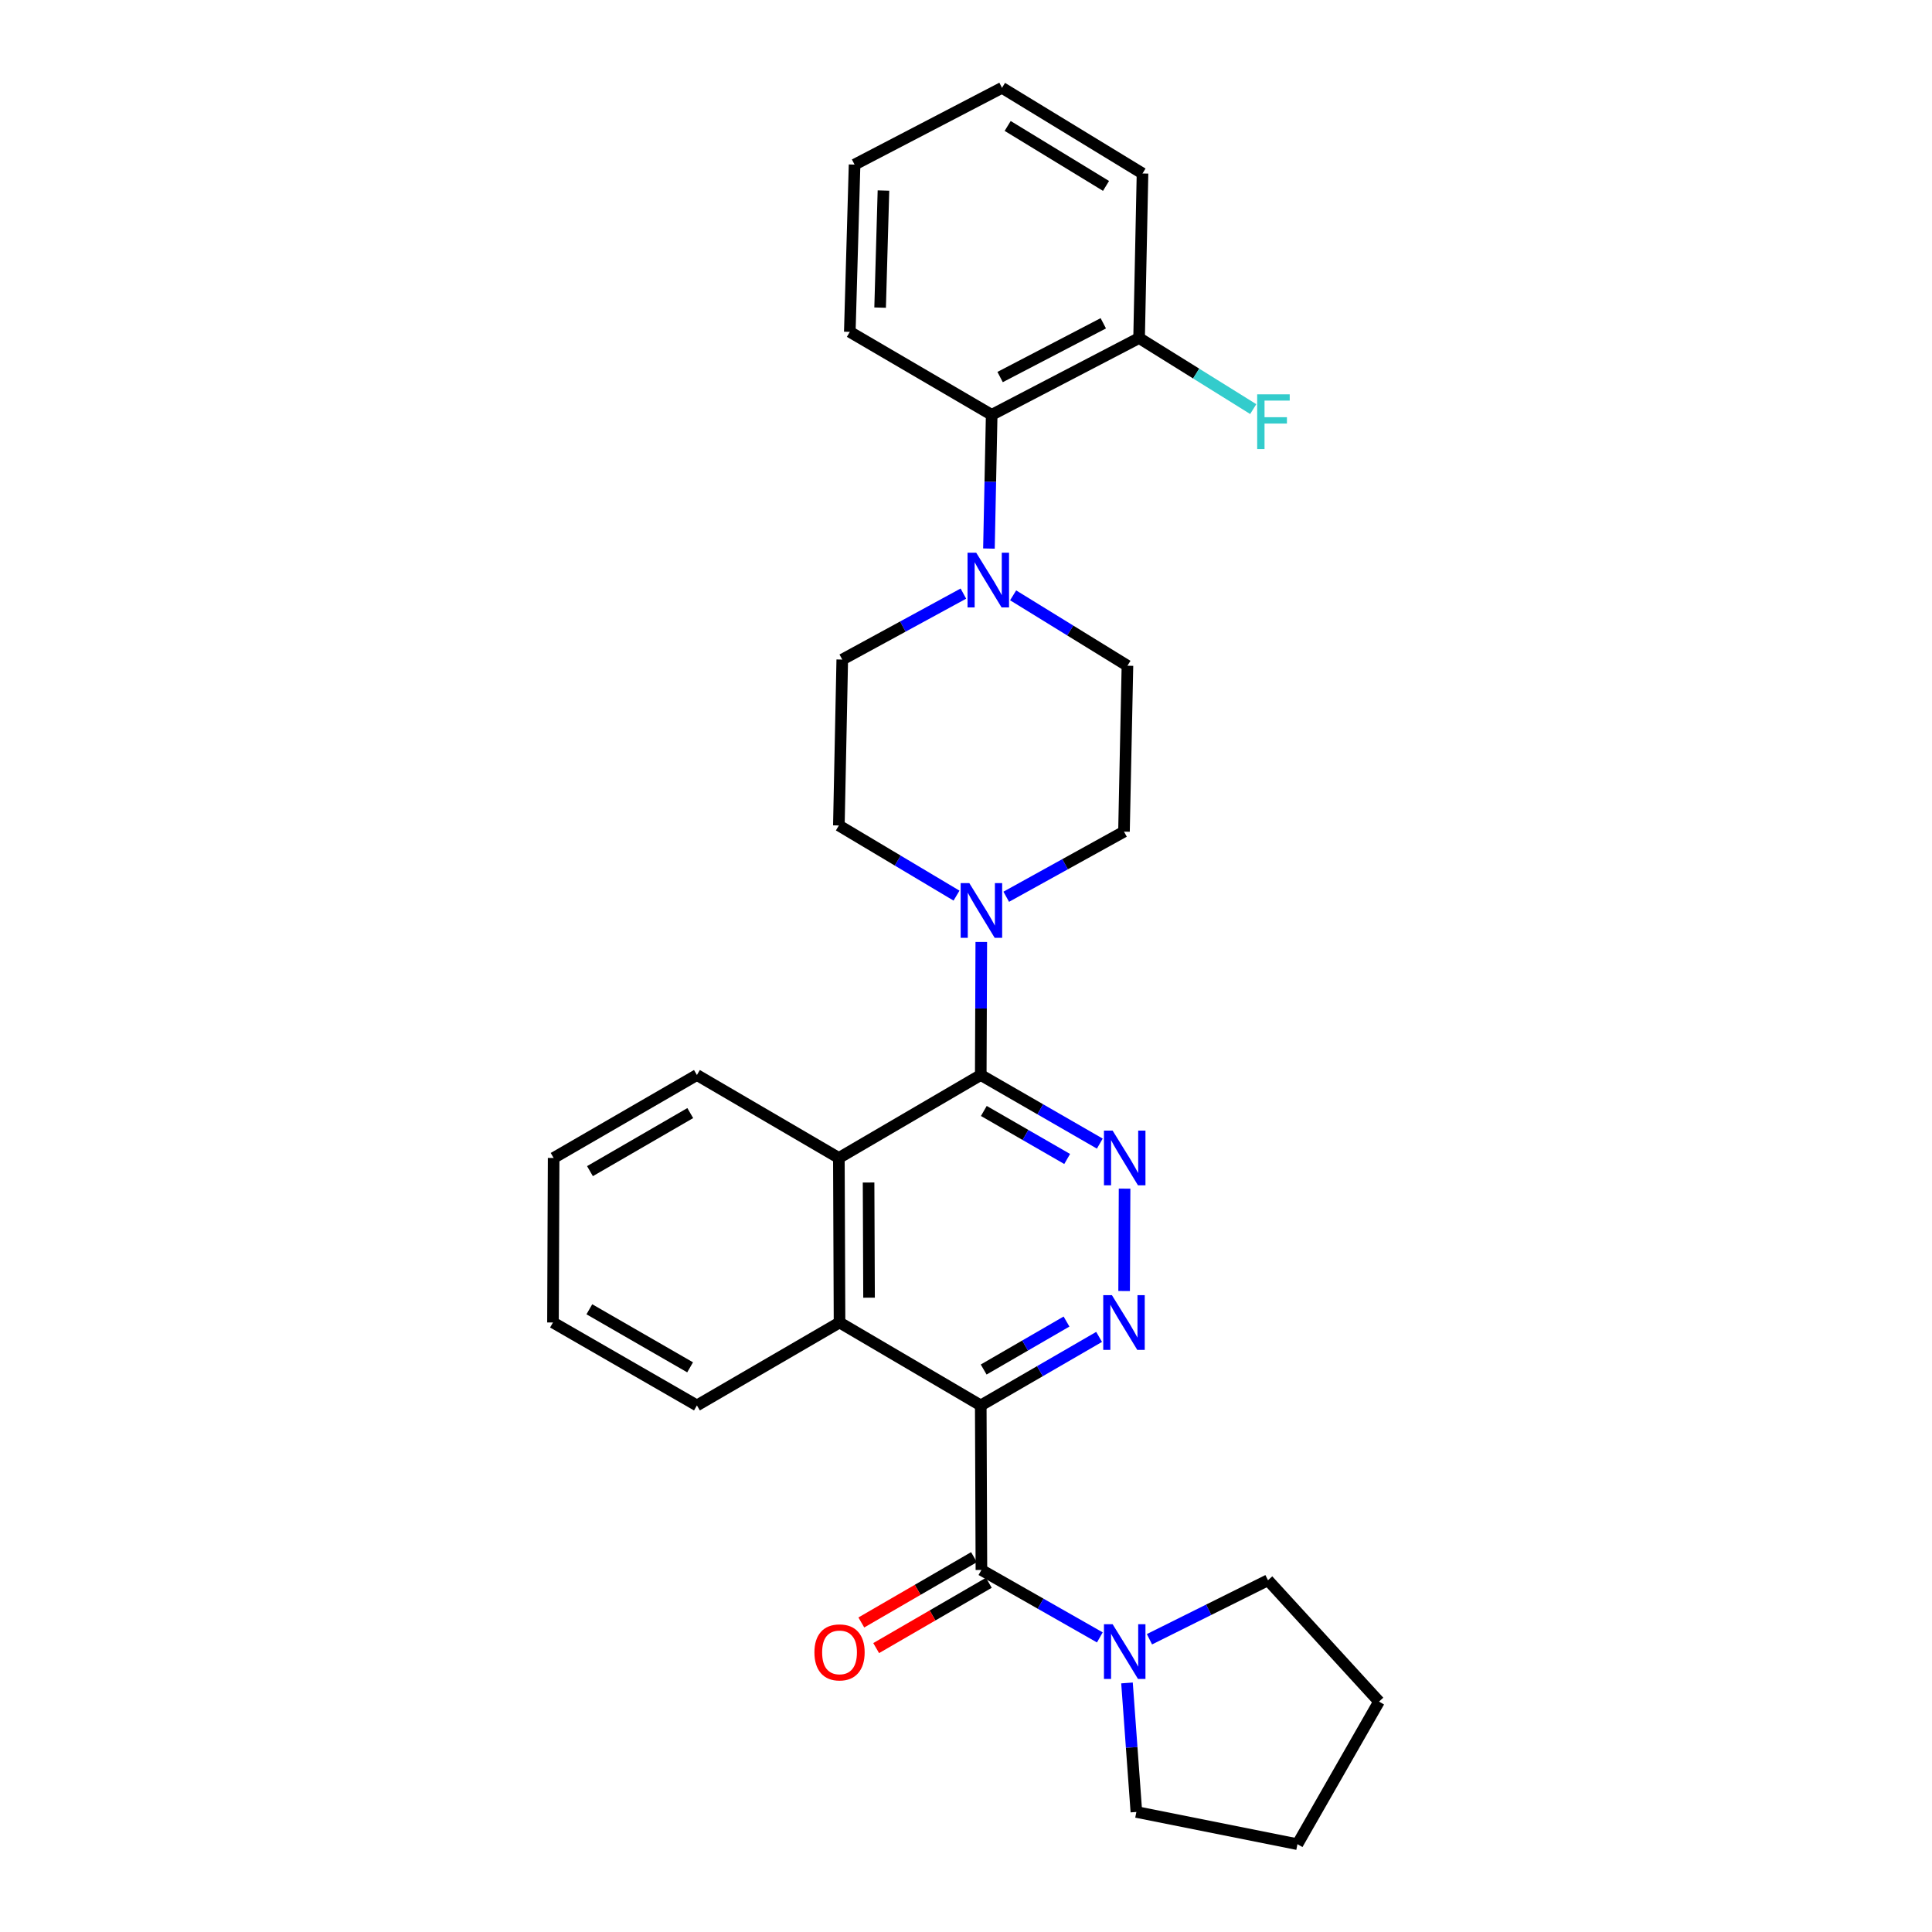 <?xml version='1.0' encoding='iso-8859-1'?>
<svg version='1.1' baseProfile='full'
              xmlns='http://www.w3.org/2000/svg'
                      xmlns:rdkit='http://www.rdkit.org/xml'
                      xmlns:xlink='http://www.w3.org/1999/xlink'
                  xml:space='preserve'
width='1000px' height='1000px' viewBox='0 0 1000 1000'>
<!-- END OF HEADER -->
<rect style='opacity:1.0;fill:#FFFFFF;stroke:none' width='1000' height='1000' x='0' y='0'> </rect>
<path class='bond-0' d='M 507.638,727.447 L 507.979,812.619' style='fill:none;fill-rule:evenodd;stroke:#000000;stroke-width:6px;stroke-linecap:butt;stroke-linejoin:miter;stroke-opacity:1' />
<path class='bond-2' d='M 507.638,727.447 L 538.265,709.714' style='fill:none;fill-rule:evenodd;stroke:#000000;stroke-width:6px;stroke-linecap:butt;stroke-linejoin:miter;stroke-opacity:1' />
<path class='bond-2' d='M 538.265,709.714 L 568.892,691.98' style='fill:none;fill-rule:evenodd;stroke:#0000FF;stroke-width:6px;stroke-linecap:butt;stroke-linejoin:miter;stroke-opacity:1' />
<path class='bond-2' d='M 509.146,708.863 L 530.585,696.449' style='fill:none;fill-rule:evenodd;stroke:#000000;stroke-width:6px;stroke-linecap:butt;stroke-linejoin:miter;stroke-opacity:1' />
<path class='bond-2' d='M 530.585,696.449 L 552.023,684.035' style='fill:none;fill-rule:evenodd;stroke:#0000FF;stroke-width:6px;stroke-linecap:butt;stroke-linejoin:miter;stroke-opacity:1' />
<path class='bond-4' d='M 507.638,727.447 L 434.542,684.521' style='fill:none;fill-rule:evenodd;stroke:#000000;stroke-width:6px;stroke-linecap:butt;stroke-linejoin:miter;stroke-opacity:1' />
<path class='bond-8' d='M 507.979,812.619 L 538.627,830.068' style='fill:none;fill-rule:evenodd;stroke:#000000;stroke-width:6px;stroke-linecap:butt;stroke-linejoin:miter;stroke-opacity:1' />
<path class='bond-8' d='M 538.627,830.068 L 569.275,847.517' style='fill:none;fill-rule:evenodd;stroke:#0000FF;stroke-width:6px;stroke-linecap:butt;stroke-linejoin:miter;stroke-opacity:1' />
<path class='bond-10' d='M 504.136,805.988 L 474.978,822.89' style='fill:none;fill-rule:evenodd;stroke:#000000;stroke-width:6px;stroke-linecap:butt;stroke-linejoin:miter;stroke-opacity:1' />
<path class='bond-10' d='M 474.978,822.89 L 445.82,839.791' style='fill:none;fill-rule:evenodd;stroke:#FF0000;stroke-width:6px;stroke-linecap:butt;stroke-linejoin:miter;stroke-opacity:1' />
<path class='bond-10' d='M 511.822,819.249 L 482.665,836.151' style='fill:none;fill-rule:evenodd;stroke:#000000;stroke-width:6px;stroke-linecap:butt;stroke-linejoin:miter;stroke-opacity:1' />
<path class='bond-10' d='M 482.665,836.151 L 453.507,853.052' style='fill:none;fill-rule:evenodd;stroke:#FF0000;stroke-width:6px;stroke-linecap:butt;stroke-linejoin:miter;stroke-opacity:1' />
<path class='bond-1' d='M 507.638,556.423 L 538.448,574.177' style='fill:none;fill-rule:evenodd;stroke:#000000;stroke-width:6px;stroke-linecap:butt;stroke-linejoin:miter;stroke-opacity:1' />
<path class='bond-1' d='M 538.448,574.177 L 569.259,591.931' style='fill:none;fill-rule:evenodd;stroke:#0000FF;stroke-width:6px;stroke-linecap:butt;stroke-linejoin:miter;stroke-opacity:1' />
<path class='bond-1' d='M 509.229,575.03 L 530.796,587.458' style='fill:none;fill-rule:evenodd;stroke:#000000;stroke-width:6px;stroke-linecap:butt;stroke-linejoin:miter;stroke-opacity:1' />
<path class='bond-1' d='M 530.796,587.458 L 552.363,599.885' style='fill:none;fill-rule:evenodd;stroke:#0000FF;stroke-width:6px;stroke-linecap:butt;stroke-linejoin:miter;stroke-opacity:1' />
<path class='bond-5' d='M 507.638,556.423 L 507.776,521.986' style='fill:none;fill-rule:evenodd;stroke:#000000;stroke-width:6px;stroke-linecap:butt;stroke-linejoin:miter;stroke-opacity:1' />
<path class='bond-5' d='M 507.776,521.986 L 507.914,487.549' style='fill:none;fill-rule:evenodd;stroke:#0000FF;stroke-width:6px;stroke-linecap:butt;stroke-linejoin:miter;stroke-opacity:1' />
<path class='bond-29' d='M 507.638,556.423 L 434.193,599.358' style='fill:none;fill-rule:evenodd;stroke:#000000;stroke-width:6px;stroke-linecap:butt;stroke-linejoin:miter;stroke-opacity:1' />
<path class='bond-3' d='M 581.845,668.232 L 582.079,615.24' style='fill:none;fill-rule:evenodd;stroke:#0000FF;stroke-width:6px;stroke-linecap:butt;stroke-linejoin:miter;stroke-opacity:1' />
<path class='bond-6' d='M 434.542,684.521 L 434.193,599.358' style='fill:none;fill-rule:evenodd;stroke:#000000;stroke-width:6px;stroke-linecap:butt;stroke-linejoin:miter;stroke-opacity:1' />
<path class='bond-6' d='M 449.817,671.684 L 449.573,612.07' style='fill:none;fill-rule:evenodd;stroke:#000000;stroke-width:6px;stroke-linecap:butt;stroke-linejoin:miter;stroke-opacity:1' />
<path class='bond-19' d='M 434.542,684.521 L 360.722,727.447' style='fill:none;fill-rule:evenodd;stroke:#000000;stroke-width:6px;stroke-linecap:butt;stroke-linejoin:miter;stroke-opacity:1' />
<path class='bond-11' d='M 520.827,464.156 L 551.3,447.305' style='fill:none;fill-rule:evenodd;stroke:#0000FF;stroke-width:6px;stroke-linecap:butt;stroke-linejoin:miter;stroke-opacity:1' />
<path class='bond-11' d='M 551.3,447.305 L 581.774,430.454' style='fill:none;fill-rule:evenodd;stroke:#000000;stroke-width:6px;stroke-linecap:butt;stroke-linejoin:miter;stroke-opacity:1' />
<path class='bond-12' d='M 495.091,463.575 L 464.642,445.418' style='fill:none;fill-rule:evenodd;stroke:#0000FF;stroke-width:6px;stroke-linecap:butt;stroke-linejoin:miter;stroke-opacity:1' />
<path class='bond-12' d='M 464.642,445.418 L 434.193,427.261' style='fill:none;fill-rule:evenodd;stroke:#000000;stroke-width:6px;stroke-linecap:butt;stroke-linejoin:miter;stroke-opacity:1' />
<path class='bond-20' d='M 434.193,599.358 L 360.722,556.423' style='fill:none;fill-rule:evenodd;stroke:#000000;stroke-width:6px;stroke-linecap:butt;stroke-linejoin:miter;stroke-opacity:1' />
<path class='bond-7' d='M 498.647,307.249 L 467.301,324.32' style='fill:none;fill-rule:evenodd;stroke:#0000FF;stroke-width:6px;stroke-linecap:butt;stroke-linejoin:miter;stroke-opacity:1' />
<path class='bond-7' d='M 467.301,324.32 L 435.955,341.391' style='fill:none;fill-rule:evenodd;stroke:#000000;stroke-width:6px;stroke-linecap:butt;stroke-linejoin:miter;stroke-opacity:1' />
<path class='bond-9' d='M 511.873,283.93 L 512.583,249.323' style='fill:none;fill-rule:evenodd;stroke:#0000FF;stroke-width:6px;stroke-linecap:butt;stroke-linejoin:miter;stroke-opacity:1' />
<path class='bond-9' d='M 512.583,249.323 L 513.293,214.716' style='fill:none;fill-rule:evenodd;stroke:#000000;stroke-width:6px;stroke-linecap:butt;stroke-linejoin:miter;stroke-opacity:1' />
<path class='bond-32' d='M 524.393,308.145 L 553.978,326.365' style='fill:none;fill-rule:evenodd;stroke:#0000FF;stroke-width:6px;stroke-linecap:butt;stroke-linejoin:miter;stroke-opacity:1' />
<path class='bond-32' d='M 553.978,326.365 L 583.562,344.585' style='fill:none;fill-rule:evenodd;stroke:#000000;stroke-width:6px;stroke-linecap:butt;stroke-linejoin:miter;stroke-opacity:1' />
<path class='bond-17' d='M 594.959,848.47 L 625.634,833.201' style='fill:none;fill-rule:evenodd;stroke:#0000FF;stroke-width:6px;stroke-linecap:butt;stroke-linejoin:miter;stroke-opacity:1' />
<path class='bond-17' d='M 625.634,833.201 L 656.309,817.932' style='fill:none;fill-rule:evenodd;stroke:#000000;stroke-width:6px;stroke-linecap:butt;stroke-linejoin:miter;stroke-opacity:1' />
<path class='bond-18' d='M 583.329,871.088 L 585.758,904.48' style='fill:none;fill-rule:evenodd;stroke:#0000FF;stroke-width:6px;stroke-linecap:butt;stroke-linejoin:miter;stroke-opacity:1' />
<path class='bond-18' d='M 585.758,904.48 L 588.186,937.872' style='fill:none;fill-rule:evenodd;stroke:#000000;stroke-width:6px;stroke-linecap:butt;stroke-linejoin:miter;stroke-opacity:1' />
<path class='bond-15' d='M 513.293,214.716 L 589.591,174.966' style='fill:none;fill-rule:evenodd;stroke:#000000;stroke-width:6px;stroke-linecap:butt;stroke-linejoin:miter;stroke-opacity:1' />
<path class='bond-15' d='M 517.655,195.16 L 571.064,167.335' style='fill:none;fill-rule:evenodd;stroke:#000000;stroke-width:6px;stroke-linecap:butt;stroke-linejoin:miter;stroke-opacity:1' />
<path class='bond-21' d='M 513.293,214.716 L 439.855,171.773' style='fill:none;fill-rule:evenodd;stroke:#000000;stroke-width:6px;stroke-linecap:butt;stroke-linejoin:miter;stroke-opacity:1' />
<path class='bond-13' d='M 581.774,430.454 L 583.562,344.585' style='fill:none;fill-rule:evenodd;stroke:#000000;stroke-width:6px;stroke-linecap:butt;stroke-linejoin:miter;stroke-opacity:1' />
<path class='bond-14' d='M 434.193,427.261 L 435.955,341.391' style='fill:none;fill-rule:evenodd;stroke:#000000;stroke-width:6px;stroke-linecap:butt;stroke-linejoin:miter;stroke-opacity:1' />
<path class='bond-16' d='M 589.591,174.966 L 619.13,193.357' style='fill:none;fill-rule:evenodd;stroke:#000000;stroke-width:6px;stroke-linecap:butt;stroke-linejoin:miter;stroke-opacity:1' />
<path class='bond-16' d='M 619.13,193.357 L 648.668,211.749' style='fill:none;fill-rule:evenodd;stroke:#33CCCC;stroke-width:6px;stroke-linecap:butt;stroke-linejoin:miter;stroke-opacity:1' />
<path class='bond-22' d='M 589.591,174.966 L 591.362,89.794' style='fill:none;fill-rule:evenodd;stroke:#000000;stroke-width:6px;stroke-linecap:butt;stroke-linejoin:miter;stroke-opacity:1' />
<path class='bond-23' d='M 656.309,817.932 L 713.78,880.742' style='fill:none;fill-rule:evenodd;stroke:#000000;stroke-width:6px;stroke-linecap:butt;stroke-linejoin:miter;stroke-opacity:1' />
<path class='bond-24' d='M 588.186,937.872 L 671.56,954.545' style='fill:none;fill-rule:evenodd;stroke:#000000;stroke-width:6px;stroke-linecap:butt;stroke-linejoin:miter;stroke-opacity:1' />
<path class='bond-26' d='M 360.722,727.447 L 286.22,684.521' style='fill:none;fill-rule:evenodd;stroke:#000000;stroke-width:6px;stroke-linecap:butt;stroke-linejoin:miter;stroke-opacity:1' />
<path class='bond-26' d='M 357.199,707.727 L 305.047,677.679' style='fill:none;fill-rule:evenodd;stroke:#000000;stroke-width:6px;stroke-linecap:butt;stroke-linejoin:miter;stroke-opacity:1' />
<path class='bond-31' d='M 360.722,556.423 L 286.561,599.358' style='fill:none;fill-rule:evenodd;stroke:#000000;stroke-width:6px;stroke-linecap:butt;stroke-linejoin:miter;stroke-opacity:1' />
<path class='bond-31' d='M 357.277,576.129 L 305.364,606.183' style='fill:none;fill-rule:evenodd;stroke:#000000;stroke-width:6px;stroke-linecap:butt;stroke-linejoin:miter;stroke-opacity:1' />
<path class='bond-27' d='M 439.855,171.773 L 442.325,85.196' style='fill:none;fill-rule:evenodd;stroke:#000000;stroke-width:6px;stroke-linecap:butt;stroke-linejoin:miter;stroke-opacity:1' />
<path class='bond-27' d='M 455.547,159.223 L 457.276,98.62' style='fill:none;fill-rule:evenodd;stroke:#000000;stroke-width:6px;stroke-linecap:butt;stroke-linejoin:miter;stroke-opacity:1' />
<path class='bond-28' d='M 591.362,89.794 L 518.64,45.455' style='fill:none;fill-rule:evenodd;stroke:#000000;stroke-width:6px;stroke-linecap:butt;stroke-linejoin:miter;stroke-opacity:1' />
<path class='bond-28' d='M 572.474,96.231 L 521.569,65.192' style='fill:none;fill-rule:evenodd;stroke:#000000;stroke-width:6px;stroke-linecap:butt;stroke-linejoin:miter;stroke-opacity:1' />
<path class='bond-30' d='M 713.78,880.742 L 671.56,954.545' style='fill:none;fill-rule:evenodd;stroke:#000000;stroke-width:6px;stroke-linecap:butt;stroke-linejoin:miter;stroke-opacity:1' />
<path class='bond-25' d='M 286.561,599.358 L 286.22,684.521' style='fill:none;fill-rule:evenodd;stroke:#000000;stroke-width:6px;stroke-linecap:butt;stroke-linejoin:miter;stroke-opacity:1' />
<path class='bond-33' d='M 442.325,85.196 L 518.64,45.455' style='fill:none;fill-rule:evenodd;stroke:#000000;stroke-width:6px;stroke-linecap:butt;stroke-linejoin:miter;stroke-opacity:1' />
<path  class='atom-3' d='M 575.514 670.361
L 584.794 685.361
Q 585.714 686.841, 587.194 689.521
Q 588.674 692.201, 588.754 692.361
L 588.754 670.361
L 592.514 670.361
L 592.514 698.681
L 588.634 698.681
L 578.674 682.281
Q 577.514 680.361, 576.274 678.161
Q 575.074 675.961, 574.714 675.281
L 574.714 698.681
L 571.034 698.681
L 571.034 670.361
L 575.514 670.361
' fill='#0000FF'/>
<path  class='atom-4' d='M 575.888 585.198
L 585.168 600.198
Q 586.088 601.678, 587.568 604.358
Q 589.048 607.038, 589.128 607.198
L 589.128 585.198
L 592.888 585.198
L 592.888 613.518
L 589.008 613.518
L 579.048 597.118
Q 577.888 595.198, 576.648 592.998
Q 575.448 590.798, 575.088 590.118
L 575.088 613.518
L 571.408 613.518
L 571.408 585.198
L 575.888 585.198
' fill='#0000FF'/>
<path  class='atom-6' d='M 501.719 457.1
L 510.999 472.1
Q 511.919 473.58, 513.399 476.26
Q 514.879 478.94, 514.959 479.1
L 514.959 457.1
L 518.719 457.1
L 518.719 485.42
L 514.839 485.42
L 504.879 469.02
Q 503.719 467.1, 502.479 464.9
Q 501.279 462.7, 500.919 462.02
L 500.919 485.42
L 497.239 485.42
L 497.239 457.1
L 501.719 457.1
' fill='#0000FF'/>
<path  class='atom-8' d='M 505.278 286.068
L 514.558 301.068
Q 515.478 302.548, 516.958 305.228
Q 518.438 307.908, 518.518 308.068
L 518.518 286.068
L 522.278 286.068
L 522.278 314.388
L 518.398 314.388
L 508.438 297.988
Q 507.278 296.068, 506.038 293.868
Q 504.838 291.668, 504.478 290.988
L 504.478 314.388
L 500.798 314.388
L 500.798 286.068
L 505.278 286.068
' fill='#0000FF'/>
<path  class='atom-9' d='M 575.888 840.687
L 585.168 855.687
Q 586.088 857.167, 587.568 859.847
Q 589.048 862.527, 589.128 862.687
L 589.128 840.687
L 592.888 840.687
L 592.888 869.007
L 589.008 869.007
L 579.048 852.607
Q 577.888 850.687, 576.648 848.487
Q 575.448 846.287, 575.088 845.607
L 575.088 869.007
L 571.408 869.007
L 571.408 840.687
L 575.888 840.687
' fill='#0000FF'/>
<path  class='atom-11' d='M 421.542 855.267
Q 421.542 848.467, 424.902 844.667
Q 428.262 840.867, 434.542 840.867
Q 440.822 840.867, 444.182 844.667
Q 447.542 848.467, 447.542 855.267
Q 447.542 862.147, 444.142 866.067
Q 440.742 869.947, 434.542 869.947
Q 428.302 869.947, 424.902 866.067
Q 421.542 862.187, 421.542 855.267
M 434.542 866.747
Q 438.862 866.747, 441.182 863.867
Q 443.542 860.947, 443.542 855.267
Q 443.542 849.707, 441.182 846.907
Q 438.862 844.067, 434.542 844.067
Q 430.222 844.067, 427.862 846.867
Q 425.542 849.667, 425.542 855.267
Q 425.542 860.987, 427.862 863.867
Q 430.222 866.747, 434.542 866.747
' fill='#FF0000'/>
<path  class='atom-17' d='M 650.716 204.107
L 667.556 204.107
L 667.556 207.347
L 654.516 207.347
L 654.516 215.947
L 666.116 215.947
L 666.116 219.227
L 654.516 219.227
L 654.516 232.427
L 650.716 232.427
L 650.716 204.107
' fill='#33CCCC'/>
</svg>

